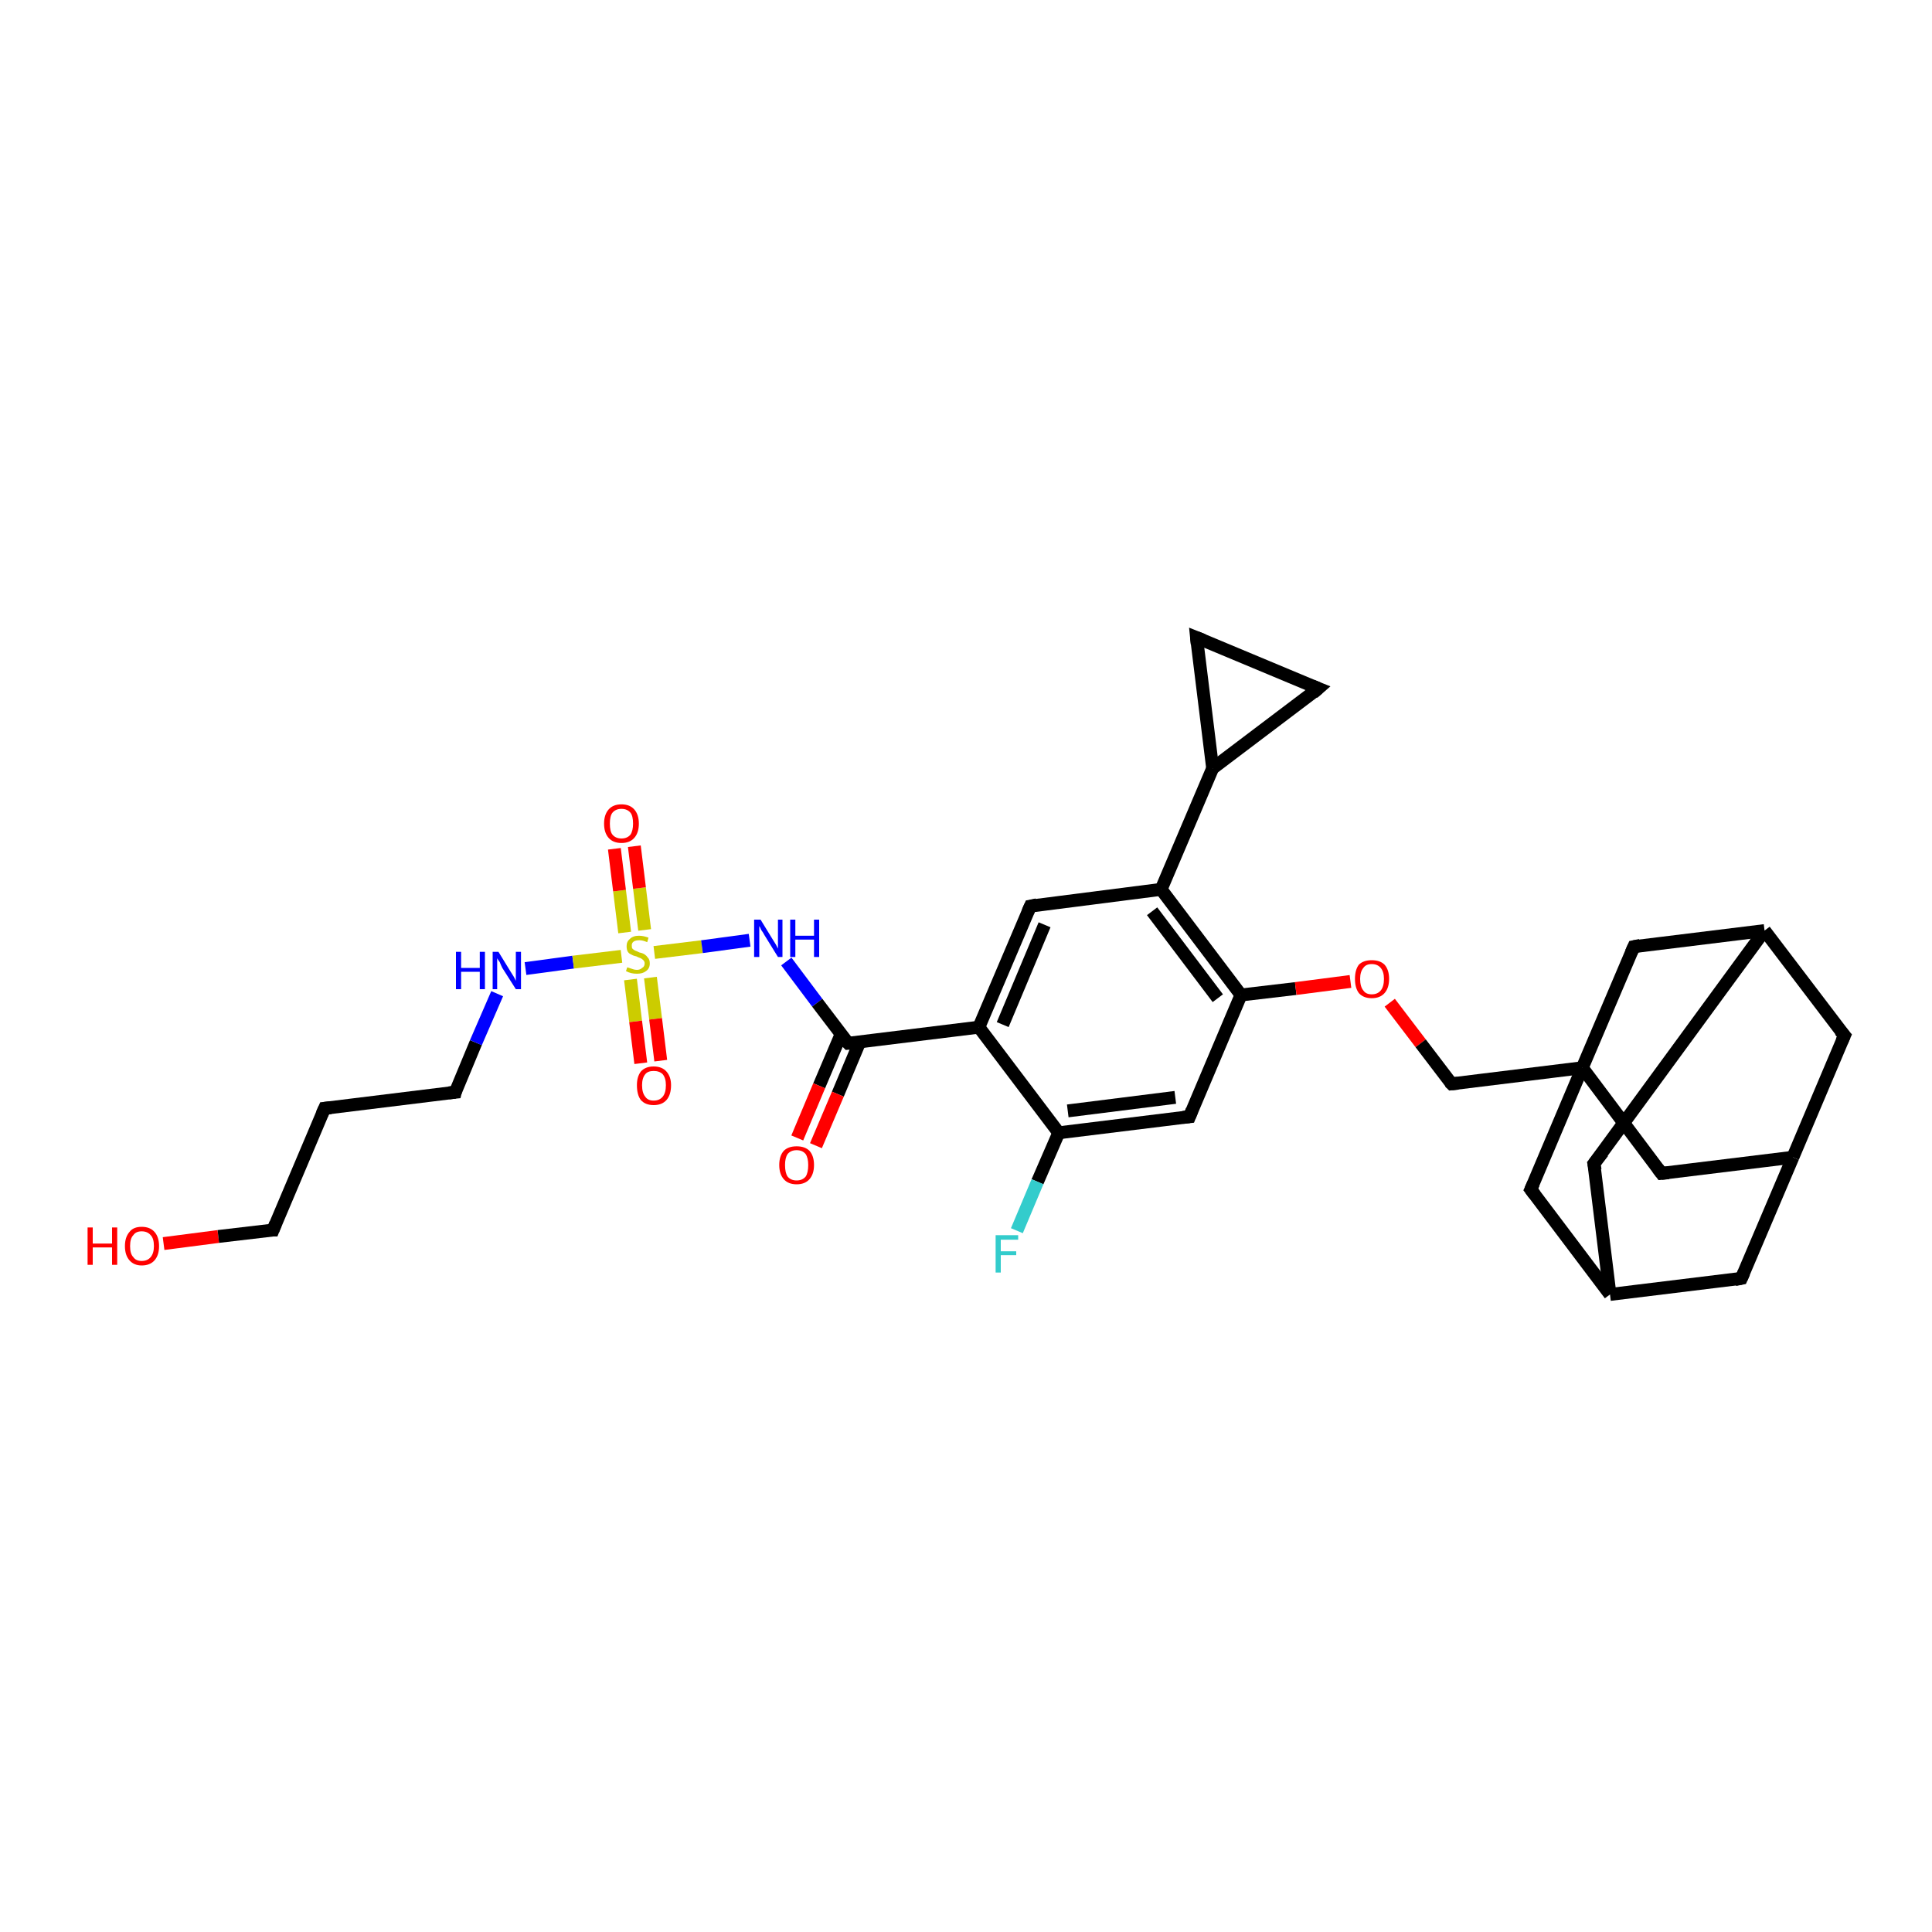 <?xml version='1.0' encoding='iso-8859-1'?>
<svg version='1.1' baseProfile='full'
              xmlns='http://www.w3.org/2000/svg'
                      xmlns:rdkit='http://www.rdkit.org/xml'
                      xmlns:xlink='http://www.w3.org/1999/xlink'
                  xml:space='preserve'
width='300px' height='300px' viewBox='0 0 300 300'>
<!-- END OF HEADER -->
<rect style='opacity:1.0;fill:#FFFFFF;stroke:none' width='300.0' height='300.0' x='0.0' y='0.0'> </rect>
<path class='bond-0 atom-0 atom-1' d='M 25.4,193.1 L 33.9,192.0' style='fill:none;fill-rule:evenodd;stroke:#FF0000;stroke-width:2.0px;stroke-linecap:butt;stroke-linejoin:miter;stroke-opacity:1' />
<path class='bond-0 atom-0 atom-1' d='M 33.9,192.0 L 42.4,191.0' style='fill:none;fill-rule:evenodd;stroke:#000000;stroke-width:2.0px;stroke-linecap:butt;stroke-linejoin:miter;stroke-opacity:1' />
<path class='bond-1 atom-1 atom-2' d='M 42.4,191.0 L 50.4,172.1' style='fill:none;fill-rule:evenodd;stroke:#000000;stroke-width:2.0px;stroke-linecap:butt;stroke-linejoin:miter;stroke-opacity:1' />
<path class='bond-2 atom-2 atom-3' d='M 50.4,172.1 L 70.7,169.6' style='fill:none;fill-rule:evenodd;stroke:#000000;stroke-width:2.0px;stroke-linecap:butt;stroke-linejoin:miter;stroke-opacity:1' />
<path class='bond-3 atom-3 atom-4' d='M 70.7,169.6 L 73.9,161.9' style='fill:none;fill-rule:evenodd;stroke:#000000;stroke-width:2.0px;stroke-linecap:butt;stroke-linejoin:miter;stroke-opacity:1' />
<path class='bond-3 atom-3 atom-4' d='M 73.9,161.9 L 77.2,154.3' style='fill:none;fill-rule:evenodd;stroke:#0000FF;stroke-width:2.0px;stroke-linecap:butt;stroke-linejoin:miter;stroke-opacity:1' />
<path class='bond-4 atom-4 atom-5' d='M 81.6,150.4 L 89.0,149.4' style='fill:none;fill-rule:evenodd;stroke:#0000FF;stroke-width:2.0px;stroke-linecap:butt;stroke-linejoin:miter;stroke-opacity:1' />
<path class='bond-4 atom-4 atom-5' d='M 89.0,149.4 L 96.5,148.5' style='fill:none;fill-rule:evenodd;stroke:#CCCC00;stroke-width:2.0px;stroke-linecap:butt;stroke-linejoin:miter;stroke-opacity:1' />
<path class='bond-5 atom-5 atom-6' d='M 97.9,152.1 L 98.7,158.6' style='fill:none;fill-rule:evenodd;stroke:#CCCC00;stroke-width:2.0px;stroke-linecap:butt;stroke-linejoin:miter;stroke-opacity:1' />
<path class='bond-5 atom-5 atom-6' d='M 98.7,158.6 L 99.5,165.1' style='fill:none;fill-rule:evenodd;stroke:#FF0000;stroke-width:2.0px;stroke-linecap:butt;stroke-linejoin:miter;stroke-opacity:1' />
<path class='bond-5 atom-5 atom-6' d='M 101.0,151.8 L 101.8,158.2' style='fill:none;fill-rule:evenodd;stroke:#CCCC00;stroke-width:2.0px;stroke-linecap:butt;stroke-linejoin:miter;stroke-opacity:1' />
<path class='bond-5 atom-5 atom-6' d='M 101.8,158.2 L 102.6,164.7' style='fill:none;fill-rule:evenodd;stroke:#FF0000;stroke-width:2.0px;stroke-linecap:butt;stroke-linejoin:miter;stroke-opacity:1' />
<path class='bond-6 atom-5 atom-7' d='M 100.1,144.4 L 99.3,137.9' style='fill:none;fill-rule:evenodd;stroke:#CCCC00;stroke-width:2.0px;stroke-linecap:butt;stroke-linejoin:miter;stroke-opacity:1' />
<path class='bond-6 atom-5 atom-7' d='M 99.3,137.9 L 98.5,131.4' style='fill:none;fill-rule:evenodd;stroke:#FF0000;stroke-width:2.0px;stroke-linecap:butt;stroke-linejoin:miter;stroke-opacity:1' />
<path class='bond-6 atom-5 atom-7' d='M 97.0,144.8 L 96.2,138.3' style='fill:none;fill-rule:evenodd;stroke:#CCCC00;stroke-width:2.0px;stroke-linecap:butt;stroke-linejoin:miter;stroke-opacity:1' />
<path class='bond-6 atom-5 atom-7' d='M 96.2,138.3 L 95.4,131.8' style='fill:none;fill-rule:evenodd;stroke:#FF0000;stroke-width:2.0px;stroke-linecap:butt;stroke-linejoin:miter;stroke-opacity:1' />
<path class='bond-7 atom-5 atom-8' d='M 101.6,147.9 L 109.0,147.0' style='fill:none;fill-rule:evenodd;stroke:#CCCC00;stroke-width:2.0px;stroke-linecap:butt;stroke-linejoin:miter;stroke-opacity:1' />
<path class='bond-7 atom-5 atom-8' d='M 109.0,147.0 L 116.4,146.0' style='fill:none;fill-rule:evenodd;stroke:#0000FF;stroke-width:2.0px;stroke-linecap:butt;stroke-linejoin:miter;stroke-opacity:1' />
<path class='bond-8 atom-8 atom-9' d='M 122.1,149.3 L 126.9,155.7' style='fill:none;fill-rule:evenodd;stroke:#0000FF;stroke-width:2.0px;stroke-linecap:butt;stroke-linejoin:miter;stroke-opacity:1' />
<path class='bond-8 atom-8 atom-9' d='M 126.9,155.7 L 131.7,162.0' style='fill:none;fill-rule:evenodd;stroke:#000000;stroke-width:2.0px;stroke-linecap:butt;stroke-linejoin:miter;stroke-opacity:1' />
<path class='bond-9 atom-9 atom-10' d='M 130.6,160.6 L 127.2,168.6' style='fill:none;fill-rule:evenodd;stroke:#000000;stroke-width:2.0px;stroke-linecap:butt;stroke-linejoin:miter;stroke-opacity:1' />
<path class='bond-9 atom-9 atom-10' d='M 127.2,168.6 L 123.8,176.7' style='fill:none;fill-rule:evenodd;stroke:#FF0000;stroke-width:2.0px;stroke-linecap:butt;stroke-linejoin:miter;stroke-opacity:1' />
<path class='bond-9 atom-9 atom-10' d='M 133.5,161.8 L 130.1,169.9' style='fill:none;fill-rule:evenodd;stroke:#000000;stroke-width:2.0px;stroke-linecap:butt;stroke-linejoin:miter;stroke-opacity:1' />
<path class='bond-9 atom-9 atom-10' d='M 130.1,169.9 L 126.7,177.9' style='fill:none;fill-rule:evenodd;stroke:#FF0000;stroke-width:2.0px;stroke-linecap:butt;stroke-linejoin:miter;stroke-opacity:1' />
<path class='bond-10 atom-9 atom-11' d='M 131.7,162.0 L 152.0,159.5' style='fill:none;fill-rule:evenodd;stroke:#000000;stroke-width:2.0px;stroke-linecap:butt;stroke-linejoin:miter;stroke-opacity:1' />
<path class='bond-11 atom-11 atom-12' d='M 152.0,159.5 L 160.0,140.7' style='fill:none;fill-rule:evenodd;stroke:#000000;stroke-width:2.0px;stroke-linecap:butt;stroke-linejoin:miter;stroke-opacity:1' />
<path class='bond-11 atom-11 atom-12' d='M 155.7,159.1 L 162.2,143.6' style='fill:none;fill-rule:evenodd;stroke:#000000;stroke-width:2.0px;stroke-linecap:butt;stroke-linejoin:miter;stroke-opacity:1' />
<path class='bond-12 atom-12 atom-13' d='M 160.0,140.7 L 180.3,138.1' style='fill:none;fill-rule:evenodd;stroke:#000000;stroke-width:2.0px;stroke-linecap:butt;stroke-linejoin:miter;stroke-opacity:1' />
<path class='bond-13 atom-13 atom-14' d='M 180.3,138.1 L 188.3,119.3' style='fill:none;fill-rule:evenodd;stroke:#000000;stroke-width:2.0px;stroke-linecap:butt;stroke-linejoin:miter;stroke-opacity:1' />
<path class='bond-14 atom-14 atom-15' d='M 188.3,119.3 L 185.8,99.0' style='fill:none;fill-rule:evenodd;stroke:#000000;stroke-width:2.0px;stroke-linecap:butt;stroke-linejoin:miter;stroke-opacity:1' />
<path class='bond-15 atom-15 atom-16' d='M 185.8,99.0 L 204.7,106.9' style='fill:none;fill-rule:evenodd;stroke:#000000;stroke-width:2.0px;stroke-linecap:butt;stroke-linejoin:miter;stroke-opacity:1' />
<path class='bond-16 atom-13 atom-17' d='M 180.3,138.1 L 192.7,154.5' style='fill:none;fill-rule:evenodd;stroke:#000000;stroke-width:2.0px;stroke-linecap:butt;stroke-linejoin:miter;stroke-opacity:1' />
<path class='bond-16 atom-13 atom-17' d='M 178.9,141.5 L 189.1,155.0' style='fill:none;fill-rule:evenodd;stroke:#000000;stroke-width:2.0px;stroke-linecap:butt;stroke-linejoin:miter;stroke-opacity:1' />
<path class='bond-17 atom-17 atom-18' d='M 192.7,154.5 L 201.2,153.5' style='fill:none;fill-rule:evenodd;stroke:#000000;stroke-width:2.0px;stroke-linecap:butt;stroke-linejoin:miter;stroke-opacity:1' />
<path class='bond-17 atom-17 atom-18' d='M 201.2,153.5 L 209.7,152.4' style='fill:none;fill-rule:evenodd;stroke:#FF0000;stroke-width:2.0px;stroke-linecap:butt;stroke-linejoin:miter;stroke-opacity:1' />
<path class='bond-18 atom-18 atom-19' d='M 215.8,155.7 L 220.6,162.0' style='fill:none;fill-rule:evenodd;stroke:#FF0000;stroke-width:2.0px;stroke-linecap:butt;stroke-linejoin:miter;stroke-opacity:1' />
<path class='bond-18 atom-18 atom-19' d='M 220.6,162.0 L 225.4,168.3' style='fill:none;fill-rule:evenodd;stroke:#000000;stroke-width:2.0px;stroke-linecap:butt;stroke-linejoin:miter;stroke-opacity:1' />
<path class='bond-19 atom-19 atom-20' d='M 225.4,168.3 L 245.7,165.8' style='fill:none;fill-rule:evenodd;stroke:#000000;stroke-width:2.0px;stroke-linecap:butt;stroke-linejoin:miter;stroke-opacity:1' />
<path class='bond-20 atom-20 atom-21' d='M 245.7,165.8 L 258.0,182.2' style='fill:none;fill-rule:evenodd;stroke:#000000;stroke-width:2.0px;stroke-linecap:butt;stroke-linejoin:miter;stroke-opacity:1' />
<path class='bond-21 atom-21 atom-22' d='M 258.0,182.2 L 278.4,179.7' style='fill:none;fill-rule:evenodd;stroke:#000000;stroke-width:2.0px;stroke-linecap:butt;stroke-linejoin:miter;stroke-opacity:1' />
<path class='bond-22 atom-22 atom-23' d='M 278.4,179.7 L 286.4,160.8' style='fill:none;fill-rule:evenodd;stroke:#000000;stroke-width:2.0px;stroke-linecap:butt;stroke-linejoin:miter;stroke-opacity:1' />
<path class='bond-23 atom-23 atom-24' d='M 286.4,160.8 L 274.0,144.5' style='fill:none;fill-rule:evenodd;stroke:#000000;stroke-width:2.0px;stroke-linecap:butt;stroke-linejoin:miter;stroke-opacity:1' />
<path class='bond-24 atom-24 atom-25' d='M 274.0,144.5 L 247.5,180.7' style='fill:none;fill-rule:evenodd;stroke:#000000;stroke-width:2.0px;stroke-linecap:butt;stroke-linejoin:miter;stroke-opacity:1' />
<path class='bond-25 atom-25 atom-26' d='M 247.5,180.7 L 250.0,201.0' style='fill:none;fill-rule:evenodd;stroke:#000000;stroke-width:2.0px;stroke-linecap:butt;stroke-linejoin:miter;stroke-opacity:1' />
<path class='bond-26 atom-26 atom-27' d='M 250.0,201.0 L 270.4,198.5' style='fill:none;fill-rule:evenodd;stroke:#000000;stroke-width:2.0px;stroke-linecap:butt;stroke-linejoin:miter;stroke-opacity:1' />
<path class='bond-27 atom-26 atom-28' d='M 250.0,201.0 L 237.7,184.7' style='fill:none;fill-rule:evenodd;stroke:#000000;stroke-width:2.0px;stroke-linecap:butt;stroke-linejoin:miter;stroke-opacity:1' />
<path class='bond-28 atom-24 atom-29' d='M 274.0,144.5 L 253.7,147.0' style='fill:none;fill-rule:evenodd;stroke:#000000;stroke-width:2.0px;stroke-linecap:butt;stroke-linejoin:miter;stroke-opacity:1' />
<path class='bond-29 atom-17 atom-30' d='M 192.7,154.5 L 184.7,173.4' style='fill:none;fill-rule:evenodd;stroke:#000000;stroke-width:2.0px;stroke-linecap:butt;stroke-linejoin:miter;stroke-opacity:1' />
<path class='bond-30 atom-30 atom-31' d='M 184.7,173.4 L 164.4,175.9' style='fill:none;fill-rule:evenodd;stroke:#000000;stroke-width:2.0px;stroke-linecap:butt;stroke-linejoin:miter;stroke-opacity:1' />
<path class='bond-30 atom-30 atom-31' d='M 182.5,170.4 L 165.8,172.5' style='fill:none;fill-rule:evenodd;stroke:#000000;stroke-width:2.0px;stroke-linecap:butt;stroke-linejoin:miter;stroke-opacity:1' />
<path class='bond-31 atom-31 atom-32' d='M 164.4,175.9 L 161.1,183.5' style='fill:none;fill-rule:evenodd;stroke:#000000;stroke-width:2.0px;stroke-linecap:butt;stroke-linejoin:miter;stroke-opacity:1' />
<path class='bond-31 atom-31 atom-32' d='M 161.1,183.5 L 157.9,191.1' style='fill:none;fill-rule:evenodd;stroke:#33CCCC;stroke-width:2.0px;stroke-linecap:butt;stroke-linejoin:miter;stroke-opacity:1' />
<path class='bond-32 atom-31 atom-11' d='M 164.4,175.9 L 152.0,159.5' style='fill:none;fill-rule:evenodd;stroke:#000000;stroke-width:2.0px;stroke-linecap:butt;stroke-linejoin:miter;stroke-opacity:1' />
<path class='bond-33 atom-16 atom-14' d='M 204.7,106.9 L 188.3,119.3' style='fill:none;fill-rule:evenodd;stroke:#000000;stroke-width:2.0px;stroke-linecap:butt;stroke-linejoin:miter;stroke-opacity:1' />
<path class='bond-34 atom-28 atom-20' d='M 237.7,184.7 L 245.7,165.8' style='fill:none;fill-rule:evenodd;stroke:#000000;stroke-width:2.0px;stroke-linecap:butt;stroke-linejoin:miter;stroke-opacity:1' />
<path class='bond-35 atom-29 atom-20' d='M 253.7,147.0 L 245.7,165.8' style='fill:none;fill-rule:evenodd;stroke:#000000;stroke-width:2.0px;stroke-linecap:butt;stroke-linejoin:miter;stroke-opacity:1' />
<path class='bond-36 atom-27 atom-22' d='M 270.4,198.5 L 278.4,179.7' style='fill:none;fill-rule:evenodd;stroke:#000000;stroke-width:2.0px;stroke-linecap:butt;stroke-linejoin:miter;stroke-opacity:1' />
<path d='M 41.9,191.0 L 42.4,191.0 L 42.8,190.0' style='fill:none;stroke:#000000;stroke-width:2.0px;stroke-linecap:butt;stroke-linejoin:miter;stroke-opacity:1;' />
<path d='M 50.0,173.0 L 50.4,172.1 L 51.4,172.0' style='fill:none;stroke:#000000;stroke-width:2.0px;stroke-linecap:butt;stroke-linejoin:miter;stroke-opacity:1;' />
<path d='M 69.7,169.7 L 70.7,169.6 L 70.8,169.2' style='fill:none;stroke:#000000;stroke-width:2.0px;stroke-linecap:butt;stroke-linejoin:miter;stroke-opacity:1;' />
<path d='M 131.4,161.7 L 131.7,162.0 L 132.7,161.9' style='fill:none;stroke:#000000;stroke-width:2.0px;stroke-linecap:butt;stroke-linejoin:miter;stroke-opacity:1;' />
<path d='M 159.6,141.6 L 160.0,140.7 L 161.0,140.5' style='fill:none;stroke:#000000;stroke-width:2.0px;stroke-linecap:butt;stroke-linejoin:miter;stroke-opacity:1;' />
<path d='M 185.9,100.0 L 185.8,99.0 L 186.8,99.4' style='fill:none;stroke:#000000;stroke-width:2.0px;stroke-linecap:butt;stroke-linejoin:miter;stroke-opacity:1;' />
<path d='M 203.7,106.5 L 204.7,106.9 L 203.9,107.6' style='fill:none;stroke:#000000;stroke-width:2.0px;stroke-linecap:butt;stroke-linejoin:miter;stroke-opacity:1;' />
<path d='M 225.1,168.0 L 225.4,168.3 L 226.4,168.2' style='fill:none;stroke:#000000;stroke-width:2.0px;stroke-linecap:butt;stroke-linejoin:miter;stroke-opacity:1;' />
<path d='M 257.4,181.4 L 258.0,182.2 L 259.1,182.1' style='fill:none;stroke:#000000;stroke-width:2.0px;stroke-linecap:butt;stroke-linejoin:miter;stroke-opacity:1;' />
<path d='M 286.0,161.7 L 286.4,160.8 L 285.7,160.0' style='fill:none;stroke:#000000;stroke-width:2.0px;stroke-linecap:butt;stroke-linejoin:miter;stroke-opacity:1;' />
<path d='M 248.9,178.9 L 247.5,180.7 L 247.7,181.7' style='fill:none;stroke:#000000;stroke-width:2.0px;stroke-linecap:butt;stroke-linejoin:miter;stroke-opacity:1;' />
<path d='M 269.4,198.7 L 270.4,198.5 L 270.8,197.6' style='fill:none;stroke:#000000;stroke-width:2.0px;stroke-linecap:butt;stroke-linejoin:miter;stroke-opacity:1;' />
<path d='M 238.3,185.5 L 237.7,184.7 L 238.1,183.8' style='fill:none;stroke:#000000;stroke-width:2.0px;stroke-linecap:butt;stroke-linejoin:miter;stroke-opacity:1;' />
<path d='M 254.7,146.8 L 253.7,147.0 L 253.3,147.9' style='fill:none;stroke:#000000;stroke-width:2.0px;stroke-linecap:butt;stroke-linejoin:miter;stroke-opacity:1;' />
<path d='M 185.1,172.4 L 184.7,173.4 L 183.7,173.5' style='fill:none;stroke:#000000;stroke-width:2.0px;stroke-linecap:butt;stroke-linejoin:miter;stroke-opacity:1;' />
<path class='atom-0' d='M 13.6 190.6
L 14.4 190.6
L 14.4 193.1
L 17.4 193.1
L 17.4 190.6
L 18.2 190.6
L 18.2 196.4
L 17.4 196.4
L 17.4 193.7
L 14.4 193.7
L 14.4 196.4
L 13.6 196.4
L 13.6 190.6
' fill='#FF0000'/>
<path class='atom-0' d='M 19.4 193.5
Q 19.4 192.1, 20.1 191.3
Q 20.7 190.5, 22.0 190.5
Q 23.3 190.5, 24.0 191.3
Q 24.7 192.1, 24.7 193.5
Q 24.7 194.9, 24.0 195.7
Q 23.3 196.5, 22.0 196.5
Q 20.8 196.5, 20.1 195.7
Q 19.4 194.9, 19.4 193.5
M 22.0 195.8
Q 22.9 195.8, 23.4 195.2
Q 23.9 194.6, 23.9 193.5
Q 23.9 192.3, 23.4 191.8
Q 22.9 191.2, 22.0 191.2
Q 21.1 191.2, 20.7 191.8
Q 20.2 192.3, 20.2 193.5
Q 20.2 194.7, 20.7 195.2
Q 21.1 195.8, 22.0 195.8
' fill='#FF0000'/>
<path class='atom-4' d='M 70.8 147.8
L 71.6 147.8
L 71.6 150.3
L 74.5 150.3
L 74.5 147.8
L 75.3 147.8
L 75.3 153.6
L 74.5 153.6
L 74.5 150.9
L 71.6 150.9
L 71.6 153.6
L 70.8 153.6
L 70.8 147.8
' fill='#0000FF'/>
<path class='atom-4' d='M 77.4 147.8
L 79.3 150.9
Q 79.5 151.2, 79.8 151.7
Q 80.1 152.3, 80.1 152.3
L 80.1 147.8
L 80.9 147.8
L 80.9 153.6
L 80.1 153.6
L 78.0 150.3
Q 77.8 149.9, 77.6 149.4
Q 77.3 149.0, 77.2 148.8
L 77.2 153.6
L 76.5 153.6
L 76.5 147.8
L 77.4 147.8
' fill='#0000FF'/>
<path class='atom-5' d='M 97.4 150.2
Q 97.4 150.2, 97.7 150.3
Q 98.0 150.4, 98.3 150.5
Q 98.6 150.6, 98.9 150.6
Q 99.4 150.6, 99.7 150.3
Q 100.1 150.1, 100.1 149.6
Q 100.1 149.3, 99.9 149.1
Q 99.7 148.9, 99.5 148.8
Q 99.2 148.7, 98.8 148.5
Q 98.3 148.4, 98.0 148.2
Q 97.7 148.1, 97.5 147.8
Q 97.3 147.5, 97.3 146.9
Q 97.3 146.2, 97.8 145.8
Q 98.3 145.3, 99.2 145.3
Q 99.9 145.3, 100.7 145.6
L 100.5 146.3
Q 99.8 146.0, 99.3 146.0
Q 98.7 146.0, 98.4 146.2
Q 98.1 146.4, 98.1 146.8
Q 98.1 147.2, 98.2 147.3
Q 98.4 147.5, 98.6 147.6
Q 98.9 147.7, 99.3 147.9
Q 99.8 148.0, 100.1 148.2
Q 100.4 148.4, 100.6 148.7
Q 100.9 149.0, 100.9 149.6
Q 100.9 150.4, 100.3 150.8
Q 99.8 151.2, 98.9 151.2
Q 98.4 151.2, 98.0 151.1
Q 97.6 151.0, 97.2 150.8
L 97.4 150.2
' fill='#CCCC00'/>
<path class='atom-6' d='M 98.9 168.5
Q 98.9 167.2, 99.5 166.4
Q 100.2 165.6, 101.5 165.6
Q 102.8 165.6, 103.5 166.4
Q 104.2 167.2, 104.2 168.5
Q 104.2 170.0, 103.5 170.8
Q 102.8 171.6, 101.5 171.6
Q 100.2 171.6, 99.5 170.8
Q 98.9 170.0, 98.9 168.5
M 101.5 170.9
Q 102.4 170.9, 102.9 170.3
Q 103.4 169.7, 103.4 168.5
Q 103.4 167.4, 102.9 166.8
Q 102.4 166.3, 101.5 166.3
Q 100.6 166.3, 100.2 166.8
Q 99.7 167.4, 99.7 168.5
Q 99.7 169.7, 100.2 170.3
Q 100.6 170.9, 101.5 170.9
' fill='#FF0000'/>
<path class='atom-7' d='M 93.8 127.9
Q 93.8 126.5, 94.5 125.7
Q 95.2 124.9, 96.5 124.9
Q 97.8 124.9, 98.5 125.7
Q 99.2 126.5, 99.2 127.9
Q 99.2 129.3, 98.5 130.1
Q 97.8 130.9, 96.5 130.9
Q 95.2 130.9, 94.5 130.1
Q 93.8 129.3, 93.8 127.9
M 96.5 130.2
Q 97.4 130.2, 97.9 129.6
Q 98.3 129.0, 98.3 127.9
Q 98.3 126.7, 97.9 126.2
Q 97.4 125.6, 96.5 125.6
Q 95.6 125.6, 95.1 126.2
Q 94.7 126.7, 94.7 127.9
Q 94.7 129.1, 95.1 129.6
Q 95.6 130.2, 96.5 130.2
' fill='#FF0000'/>
<path class='atom-8' d='M 118.1 142.8
L 120.0 145.9
Q 120.2 146.2, 120.5 146.7
Q 120.8 147.3, 120.8 147.3
L 120.8 142.8
L 121.5 142.8
L 121.5 148.6
L 120.8 148.6
L 118.7 145.2
Q 118.5 144.8, 118.2 144.4
Q 118.0 143.9, 117.9 143.8
L 117.9 148.6
L 117.1 148.6
L 117.1 142.8
L 118.1 142.8
' fill='#0000FF'/>
<path class='atom-8' d='M 122.7 142.8
L 123.5 142.8
L 123.5 145.3
L 126.4 145.3
L 126.4 142.8
L 127.2 142.8
L 127.2 148.6
L 126.4 148.6
L 126.4 145.9
L 123.5 145.9
L 123.5 148.6
L 122.7 148.6
L 122.7 142.8
' fill='#0000FF'/>
<path class='atom-10' d='M 121.0 180.9
Q 121.0 179.5, 121.7 178.7
Q 122.4 178.0, 123.7 178.0
Q 125.0 178.0, 125.7 178.7
Q 126.4 179.5, 126.4 180.9
Q 126.4 182.3, 125.7 183.1
Q 125.0 183.9, 123.7 183.9
Q 122.4 183.9, 121.7 183.1
Q 121.0 182.3, 121.0 180.9
M 123.7 183.3
Q 124.6 183.3, 125.1 182.7
Q 125.5 182.1, 125.5 180.9
Q 125.5 179.8, 125.1 179.2
Q 124.6 178.6, 123.7 178.6
Q 122.8 178.6, 122.3 179.2
Q 121.9 179.8, 121.9 180.9
Q 121.9 182.1, 122.3 182.7
Q 122.8 183.3, 123.7 183.3
' fill='#FF0000'/>
<path class='atom-18' d='M 210.4 152.0
Q 210.4 150.6, 211.0 149.8
Q 211.7 149.1, 213.0 149.1
Q 214.3 149.1, 215.0 149.8
Q 215.7 150.6, 215.7 152.0
Q 215.7 153.4, 215.0 154.2
Q 214.3 155.0, 213.0 155.0
Q 211.7 155.0, 211.0 154.2
Q 210.4 153.4, 210.4 152.0
M 213.0 154.4
Q 213.9 154.4, 214.4 153.8
Q 214.9 153.2, 214.9 152.0
Q 214.9 150.9, 214.4 150.3
Q 213.9 149.7, 213.0 149.7
Q 212.1 149.7, 211.7 150.3
Q 211.2 150.9, 211.2 152.0
Q 211.2 153.2, 211.7 153.8
Q 212.1 154.4, 213.0 154.4
' fill='#FF0000'/>
<path class='atom-32' d='M 154.6 191.8
L 158.1 191.8
L 158.1 192.5
L 155.4 192.5
L 155.4 194.3
L 157.8 194.3
L 157.8 194.9
L 155.4 194.9
L 155.4 197.6
L 154.6 197.6
L 154.6 191.8
' fill='#33CCCC'/>
</svg>
